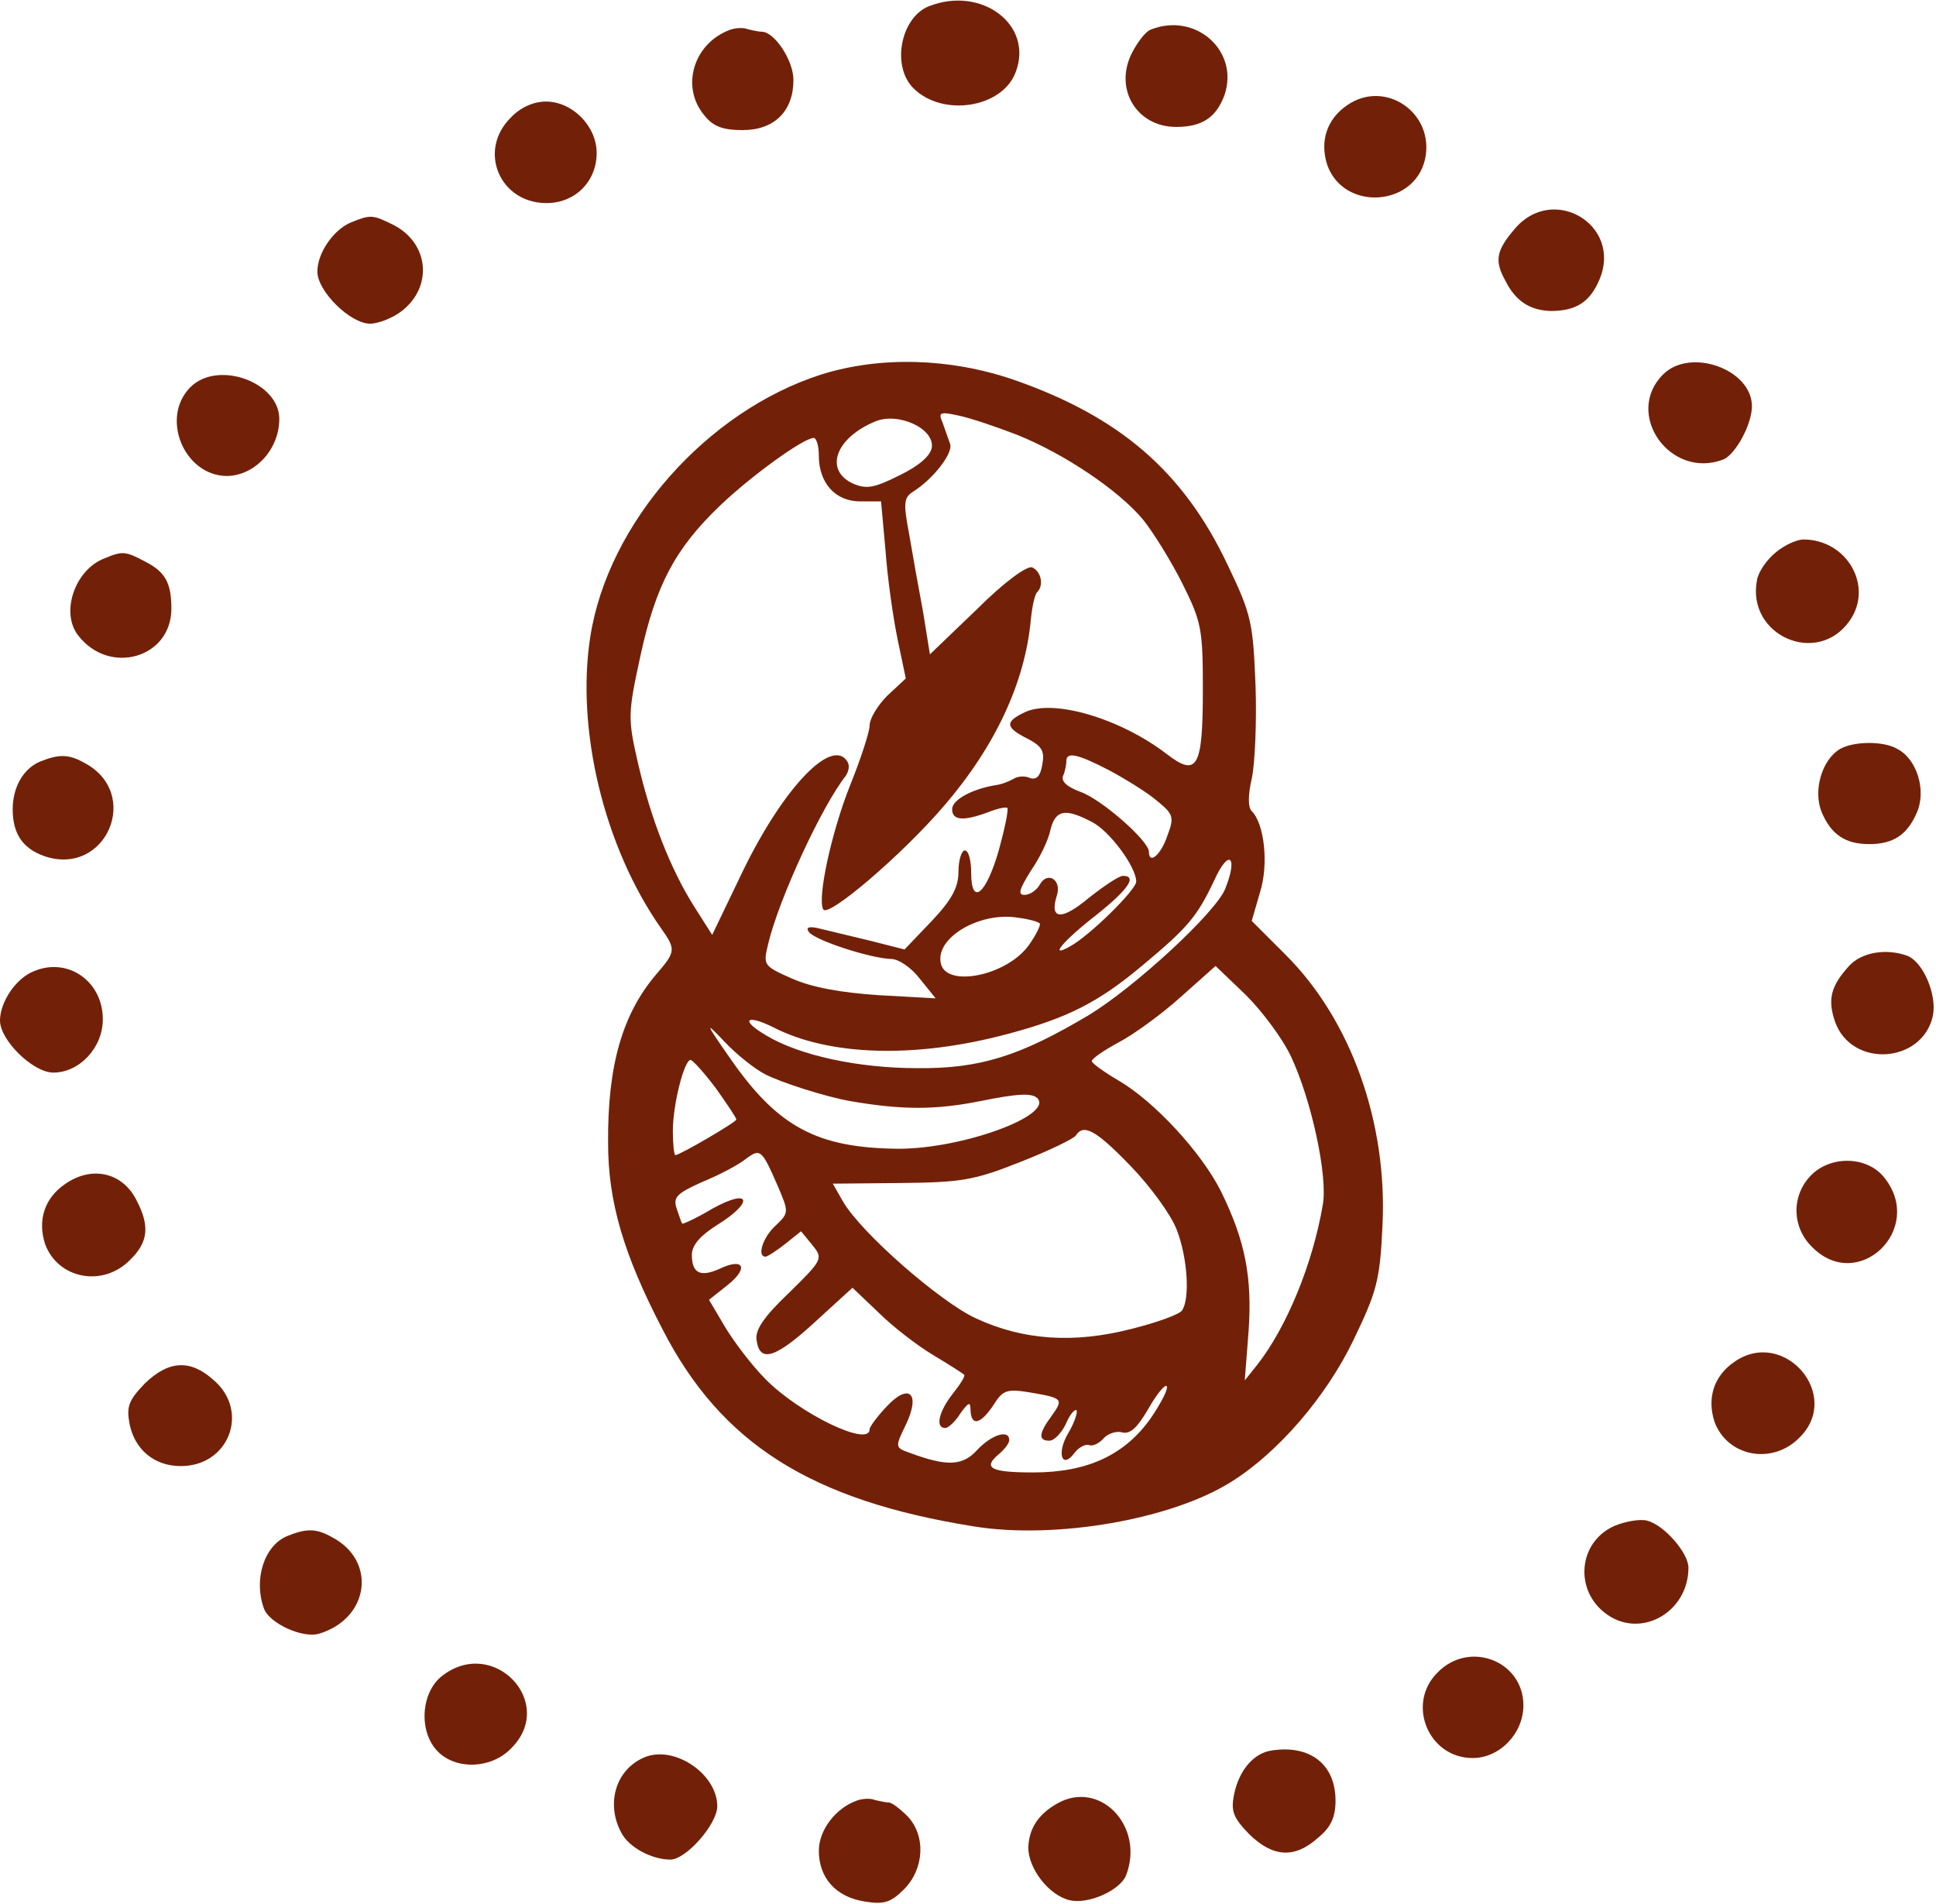 <?xml version="1.0" encoding="utf-8"?>
<!-- Generator: Adobe Illustrator 29.6.0, SVG Export Plug-In . SVG Version: 9.03 Build 0)  -->
<svg version="1.0" id="Capa_1" xmlns="http://www.w3.org/2000/svg" xmlns:xlink="http://www.w3.org/1999/xlink" x="0px" y="0px"
	 viewBox="0 0 305 300" style="enable-background:new 0 0 305 300;" xml:space="preserve">
<style type="text/css">
	.st0{fill:#722108;}
</style>
<g transform="translate(0,300) scale(0.1,-0.1)">
	<path class="st0" d="M1463,2990c-44-18-59-94-24-129c46-46,140-31,161,25C1629,2961,1546,3023,1463,2990z"/>
	<path class="st0" d="M1150,2953c-57-21-78-89-41-134c14-18,29-24,61-24c50,0,80,30,80,79c0,31-30,76-50,76c-4,0-14,2-22,4
		C1171,2957,1158,2956,1150,2953z"/>
	<path class="st0" d="M1812,2953c-7-3-19-18-28-35c-30-57,6-118,69-118c41,0,63,15,76,50C1953,2920,1883,2982,1812,2953z"/>
	<path class="st0" d="M2122,2834c-32-22-43-57-31-94c26-73,137-66,154,9C2261,2822,2182,2876,2122,2834z"/>
	<path class="st0" d="M805,2815c-53-52-18-135,56-135c45,0,79,34,79,79c0,42-38,81-80,81C841,2840,820,2831,805,2815z"/>
	<path class="st0" d="M2386,2639c-29-34-32-50-14-82c16-32,39-46,71-47c40,0,62,14,77,50C2556,2646,2446,2711,2386,2639z"/>
	<path class="st0" d="M554,2650c-28-11-54-48-54-78c0-31,52-82,83-82c13,0,36,9,50,20c49,38,43,106-12,135
		C587,2662,584,2662,554,2650z"/>
	<path class="st0" d="M1294,2410c-181-58-336-234-364-413c-23-147,22-332,111-459c24-34,24-37-7-73c-53-62-77-143-76-266
		c0-92,24-175,86-294c92-179,233-269,490-310c129-21,313,11,407,71c73,46,148,133,191,222c37,77,42,94,46,181c8,163-50,324-152,426
		l-54,54l13,45c14,44,7,108-13,128c-6,6-6,25,0,51c5,23,8,89,6,147c-4,98-6,111-44,190c-70,148-171,234-338,292
		C1496,2436,1387,2439,1294,2410z M1468,2295c-2-13-20-29-51-44c-40-20-52-22-73-13c-46,21-28,72,35,98
		C1415,2351,1472,2325,1468,2295z M1602,2315c75-30,161-88,199-134c16-20,44-65,62-101c30-60,32-72,32-167c0-123-9-138-57-101
		c-73,56-178,87-223,66c-32-15-32-24,4-42c23-12,27-20,23-41c-3-18-9-24-19-21c-8,4-20,3-26-1c-7-4-19-9-28-10c-37-6-69-23-69-38
		c0-18,18-19,56-5c15,6,29,9,31,7c2-3-4-32-13-65c-20-71-44-91-44-37c0,19-4,35-10,35c-5,0-10-15-10-33c0-25-10-44-42-78l-43-45
		l-55,14c-30,7-66,16-79,19c-16,4-22,2-17-5c8-13,97-42,130-43c12,0,32-14,45-31l25-31l-90,5c-59,4-104,12-136,26
		c-45,20-46,21-38,54c17,72,85,218,122,265c5,7,7,17,3,23c-24,39-100-40-164-171l-49-102l-28,44c-38,60-69,140-89,227
		c-16,70-16,77,4,169c24,110,54,168,125,236c49,47,132,107,148,107c4,0,8-12,8-28c0-43,26-72,65-72h33l7-77c3-43,12-106,19-140
		l13-62l-29-27c-15-15-28-36-28-47c0-10-14-53-31-95c-29-73-52-178-42-195c8-13,124,86,190,163c81,94,128,195,137,294
		c2,20,6,39,10,43c11,11,6,33-8,39c-8,3-44-23-87-66l-74-71l-11,68c-7,37-17,93-22,123c-9,47-8,56,6,65c32,20,63,60,59,75
		c-3,8-8,23-12,34c-7,16-5,18,26,11C1530,2341,1571,2327,1602,2315z M1748,1786c26-14,60-35,75-48c26-21,27-26,16-55
		c-10-30-29-46-29-25c0,17-74,82-107,94c-22,8-32,17-28,26c3,7,5,18,5,23C1680,1816,1698,1812,1748,1786z M1720,1705
		c28-14,70-71,70-94c0-13-73-85-104-102c-35-20-12,8,42,50c50,40,64,61,41,61c-6,0-30-16-54-35c-43-36-62-34-50,4c8,25-15,39-27,17
		c-5-9-16-16-24-16c-11,0-8,9,10,38c14,20,28,49,31,65C1663,1724,1678,1727,1720,1705z M1930,1599c-16-38-142-154-214-198
		c-109-65-172-85-271-84c-93,0-185,20-237,51c-43,25-33,35,11,13c88-45,224-49,369-10c94,25,143,50,212,108c72,60,86,77,113,134
		C1936,1664,1951,1651,1930,1599z M1638,1545c2-2-5-17-17-34c-35-49-132-68-139-28c-8,40,62,81,122,71
		C1620,1552,1635,1548,1638,1545z M2034,1335c32-68,58-188,50-233c-16-94-57-193-103-252l-20-25l6,77c6,85-5,143-44,222
		c-31,61-104,140-160,173c-24,14-43,28-43,31c0,4,19,17,43,30c23,12,67,44,97,71l55,49l48-46C1989,1406,2021,1363,2034,1335z
		 M1206,1307c26-13,94-35,134-42c81-14,134-14,204,0c59,12,81,13,90,5c27-27-117-80-218-80c-128,1-190,34-264,140
		c-42,60-42,62-10,28C1161,1338,1190,1315,1206,1307z M1128,1285c17-24,32-46,32-49c0-4-89-56-96-56c-2,0-4,17-4,38
		c0,42,18,112,28,112C1092,1329,1110,1309,1128,1285z M1781,1163c31-32,64-77,73-101c17-44,21-109,8-127c-4-6-40-19-80-29
		c-90-23-170-18-245,17c-56,26-180,134-209,184l-16,28l106,1c96,1,116,4,189,33c46,18,85,37,88,42C1707,1230,1727,1219,1781,1163z
		 M1225,1132c18-42,18-43-3-63c-20-18-30-49-16-49c3,0,17,9,31,20l25,20l18-22c17-21,16-23-37-75c-40-38-54-59-51-75
		c5-36,30-28,93,30l58,53l41-39c22-22,61-52,86-67s47-29,49-31s-6-15-18-30c-22-28-28-54-12-54c5,0,16,10,24,23c13,18,16,19,16,5
		c1-26,16-22,36,8c15,24,21,26,58,20c52-9,53-10,33-38c-20-27-20-38-3-38c8,0,19,12,26,26c6,15,14,24,17,22c2-3-3-19-13-36
		c-19-32-10-58,10-31c7,9,17,14,23,12s16,3,23,11c6,7,20,12,29,9c13-3,24,8,41,37c13,23,26,39,29,36c3-4-8-25-24-49
		c-41-59-100-87-186-87c-68,0-81,7-53,30c8,7,15,16,15,21c0,17-27,9-50-15c-23-26-48-27-107-5c-23,8-23,9-6,44c24,50,5,67-31,28
		c-14-15-26-31-26-35c0-29-111,25-164,79c-21,21-49,58-63,81l-26,44l29,23c34,27,26,44-12,26c-31-14-44-7-44,22c0,15,13,30,40,47
		c58,36,53,59-7,26c-25-15-47-25-48-24c-2,2-5,13-9,24c-6,18,1,24,41,42c27,11,57,27,68,36C1198,1191,1200,1189,1225,1132z"/>
	<path class="st0" d="M2620,2410c-62-62,11-166,95-134c19,8,45,55,45,84C2760,2418,2663,2453,2620,2410z"/>
	<path class="st0" d="M300,2390c-48-48-10-140,58-140c44,1,82,42,82,90C440,2398,343,2433,300,2390z"/>
	<path class="st0" d="M2798,2130c-14-11-28-31-30-44c-17-87,95-137,146-64c38,54-4,128-73,128C2831,2150,2811,2141,2798,2130z"/>
	<path class="st0" d="M164,2120c-46-18-69-85-41-121c49-64,147-36,147,42c0,41-10,58-41,74C197,2132,193,2132,164,2120z"/>
	<path class="st0" d="M2899,1820c-29-17-43-66-29-100c15-35,37-50,75-50s60,15,75,50s0,84-31,100C2967,1833,2920,1832,2899,1820z"/>
	<path class="st0" d="M63,1800c-26-11-43-40-43-75c0-39,16-62,50-74c97-33,154,99,63,147C108,1812,93,1812,63,1800z"/>
	<path class="st0" d="M2913,1478c-29-32-34-53-22-88c26-73,137-66,154,9c7,33-15,85-40,95C2972,1506,2933,1500,2913,1478z"/>
	<path class="st0" d="M54,1470c-29-11-54-49-54-78c0-31,52-82,84-82c41,0,78,39,78,84C162,1454,107,1492,54,1470z"/>
	<path class="st0" d="M2852,1147c-30-32-29-81,3-112c72-73,178,28,114,109C2942,1179,2883,1180,2852,1147z"/>
	<path class="st0" d="M102,1134c-32-22-43-57-31-94c20-55,91-69,134-25c29,28,31,54,10,94C193,1153,144,1164,102,1134z"/>
	<path class="st0" d="M2732,854c-32-22-43-57-31-94c20-55,91-69,134-25C2903,802,2810,909,2732,854z"/>
	<path class="st0" d="M228,820c-25-26-29-36-24-63c8-41,39-67,81-67c76,0,109,87,51,136C299,859,265,856,228,820z"/>
	<path class="st0" d="M2544,596c-58-25-65-103-12-140c54-38,128,4,128,74c0,23-38,67-65,74C2584,607,2561,603,2544,596z"/>
	<path class="st0" d="M453,580c-37-15-54-69-37-115c9-23,61-47,87-39c79,24,91,115,20,152C498,592,483,592,453,580z"/>
	<path class="st0" d="M2265,365c-50-49-15-135,55-135c43,0,80,39,80,83C2400,383,2315,416,2265,365z"/>
	<path class="st0" d="M696,359c-33-26-37-88-6-119c29-29,84-27,115,5C878,317,777,423,696,359z"/>
	<path class="st0" d="M2004,242c-29-4-52-31-60-70c-5-26-1-36,24-62c37-36,71-39,108-6c21,17,28,33,28,59
		C2104,220,2064,251,2004,242z"/>
	<path class="st0" d="M1015,231c-45-19-61-73-36-119c12-23,48-42,77-42c25,0,74,56,74,84C1130,205,1062,251,1015,231z"/>
	<path class="st0" d="M1350,163c-34-12-60-47-60-79c0-43,27-73,72-80c30-5,41-2,62,19c32,32,35,84,6,115c-12,12-25,22-30,22
		c-4,0-14,2-22,4C1371,167,1358,166,1350,163z"/>
	<path class="st0" d="M1665,158c-30-17-44-40-45-69c0-33,32-75,65-83c29-7,79,15,89,39C1804,123,1732,197,1665,158z"/>
</g>
</svg>
